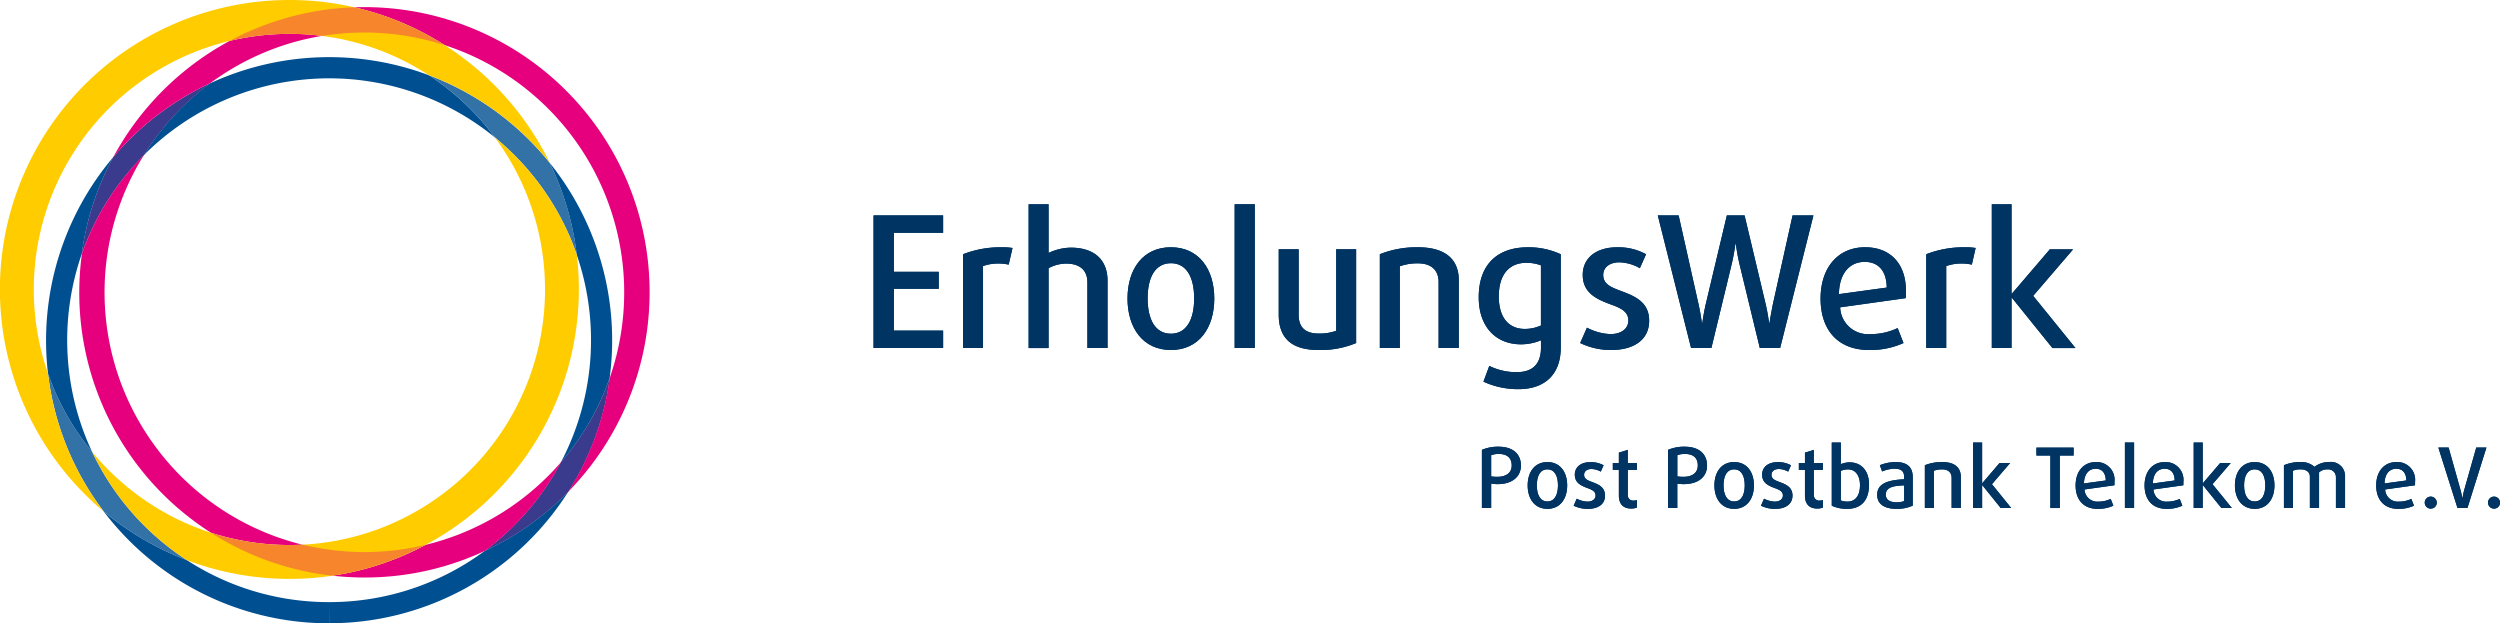<svg xmlns="http://www.w3.org/2000/svg" width="381.033" height="95" viewBox="0 0 381.033 95">
  <g id="EW_Logo" transform="translate(-46.57 -23.22)">
    <path id="Pfad_1" data-name="Pfad 1" d="M228.34,88.249V68.04h10.606v2.652h-7.508v5.948h6.841v2.593h-6.841V85.6h7.508v2.652H228.34Z" transform="translate(-48.631 -11.991)" fill="#003462"/>
    <path id="Pfad_2" data-name="Pfad 2" d="M253.921,77.322a6.549,6.549,0,0,0-1.538-.168,6.65,6.65,0,0,0-2.373.388V90.015h-3.04V75.732a15.76,15.76,0,0,1,5.83-1.062,10.241,10.241,0,0,1,1.707.11Z" transform="translate(-53.615 -13.765)" fill="#003462"/>
    <path id="Pfad_3" data-name="Pfad 3" d="M269.568,87.628V77.637c0-1.926-1.223-2.871-3.237-2.871a5.716,5.716,0,0,0-2.681.7V87.635h-3.04V65.72h3.04v7.427a8.133,8.133,0,0,1,3.377-.813c3.516,0,5.611,1.787,5.611,5.054v10.24h-3.069Z" transform="translate(-57.264 -11.37)" fill="#003462"/>
    <path id="Pfad_4" data-name="Pfad 4" d="M287.8,90.33c-4.27,0-6.614-3.377-6.614-7.845s2.344-7.815,6.614-7.815,6.614,3.347,6.614,7.815S292.074,90.33,287.8,90.33Zm0-13.228c-2.373,0-3.545,2.124-3.545,5.362s1.172,5.384,3.545,5.384,3.545-2.146,3.545-5.384S290.17,77.1,287.8,77.1Z" transform="translate(-62.77 -13.765)" fill="#003462"/>
    <path id="Pfad_5" data-name="Pfad 5" d="M303.48,87.628V65.72h3.069V87.628H303.48Z" transform="translate(-68.734 -11.37)" fill="#003462"/>
    <path id="Pfad_6" data-name="Pfad 6" d="M318.737,90.442c-3.963,0-6.087-1.648-6.087-5.413V75.09h3.04v9.991c0,1.926,1.033,2.849,3.04,2.849a7.347,7.347,0,0,0,2.681-.418V75.09h3.04V89.38A13.986,13.986,0,0,1,318.737,90.442Z" transform="translate(-71.187 -13.877)" fill="#003462"/>
    <path id="Pfad_7" data-name="Pfad 7" d="M342.648,90.022V79.973c0-1.758-1.062-2.849-3.15-2.849a7.9,7.9,0,0,0-2.761.447V90.022H333.69V75.732a15.212,15.212,0,0,1,5.779-1.062c4.212,0,6.255,1.838,6.255,5.025V90.022Z" transform="translate(-76.816 -13.765)" fill="#003462"/>
    <path id="Pfad_8" data-name="Pfad 8" d="M360.349,96.3a12.547,12.547,0,0,1-5.362-1.143l.894-2.4a9.292,9.292,0,0,0,4.19.952c2.483,0,3.684-1.311,3.684-3.743V88.853a7.935,7.935,0,0,1-3.04.615c-3.794,0-6.446-2.622-6.446-7.171,0-5.193,3.047-7.618,7.478-7.618a11.553,11.553,0,0,1,5.025,1.062V89.974C366.773,94.068,364.319,96.3,360.349,96.3Zm3.406-18.868a6.255,6.255,0,0,0-2.234-.388c-2.373,0-4.19,1.509-4.19,5.135,0,3.3,1.589,4.944,3.963,4.944a6.007,6.007,0,0,0,2.454-.527V77.434Z" transform="translate(-82.322 -13.768)" fill="#003462"/>
    <path id="Pfad_9" data-name="Pfad 9" d="M380.068,90.333a10.78,10.78,0,0,1-4.688-1.062l1.033-2.344a8.324,8.324,0,0,0,3.574.981c1.648,0,2.732-.813,2.732-2.066,0-1.37-1.143-1.9-2.681-2.454-2.007-.754-4.27-1.677-4.27-4.5,0-2.483,1.926-4.212,5.274-4.212a8.773,8.773,0,0,1,4.38,1.062l-.945,2.124a6.774,6.774,0,0,0-3.1-.894c-1.589,0-2.483.835-2.483,1.926,0,1.37,1.121,1.846,2.593,2.4,2.095.784,4.409,1.648,4.409,4.578C385.9,88.575,383.833,90.333,380.068,90.333Z" transform="translate(-87.97 -13.768)" fill="#003462"/>
    <path id="Pfad_10" data-name="Pfad 10" d="M410.178,88.249h-3.1l-3.157-13.038c-.3-1.311-.5-2.82-.5-2.82h-.059s-.2,1.509-.505,2.82L399.7,88.249h-3.1L391.53,68.04h3.179l3.076,13.734c.278,1.2.469,2.681.469,2.681h.059s.2-1.48.476-2.681l3.267-13.734h2.7l3.267,13.734c.278,1.2.476,2.681.476,2.681h.051s.227-1.48.476-2.681l3.047-13.734h3.179Z" transform="translate(-92.291 -11.991)" fill="#003462"/>
    <path id="Pfad_11" data-name="Pfad 11" d="M438.379,82.427l-9.991,1.4a4.252,4.252,0,0,0,4.6,4.08,9.45,9.45,0,0,0,4.16-.923l.894,2.285A12.267,12.267,0,0,1,432.8,90.33c-4.746,0-7.4-3.04-7.4-7.845,0-4.607,2.571-7.815,6.79-7.815,3.9,0,6.219,2.571,6.219,6.614C438.409,81.65,438.409,82.039,438.379,82.427ZM432.131,76.9c-2.344,0-3.875,1.787-3.933,4.915l7.288-1C435.449,78.186,434.138,76.9,432.131,76.9Z" transform="translate(-101.352 -13.765)" fill="#003462"/>
    <path id="Pfad_12" data-name="Pfad 12" d="M454.341,77.322a6.485,6.485,0,0,0-1.531-.168,6.649,6.649,0,0,0-2.373.388V90.015H447.39V75.732a15.79,15.79,0,0,1,5.83-1.062,10.035,10.035,0,0,1,1.7.11Z" transform="translate(-107.236 -13.765)" fill="#003462"/>
    <path id="Pfad_13" data-name="Pfad 13" d="M470.266,87.628,464.1,79.981h-.059v7.647h-3.01V65.72h3.01V79.344h.059l5.779-6.753h3.545l-6.087,7.09,6.446,7.955h-3.516Z" transform="translate(-110.885 -11.37)" fill="#003462"/>
    <path id="Pfad_14" data-name="Pfad 14" d="M357.311,121.876a5.827,5.827,0,0,1-.967-.081v3.714H354.93v-8.855a6.166,6.166,0,0,1,2.542-.483c2.2,0,3.406,1.121,3.406,2.871C360.878,120.682,359.632,121.876,357.311,121.876Zm.176-4.6a3.328,3.328,0,0,0-1.143.19v3.23a6.2,6.2,0,0,0,.916.066c1.436,0,2.212-.659,2.212-1.729C359.471,117.869,358.768,117.276,357.486,117.276Z" transform="translate(-82.499 -24.868)" fill="#003462"/>
    <path id="Pfad_15" data-name="Pfad 15" d="M367.46,126.5c-1.948,0-3.01-1.538-3.01-3.574s1.069-3.56,3.01-3.56,3.018,1.524,3.018,3.56S369.409,126.5,367.46,126.5Zm0-6.021c-1.077,0-1.611.967-1.611,2.439s.535,2.454,1.611,2.454,1.611-.974,1.611-2.454S368.544,120.483,367.46,120.483Z" transform="translate(-85.046 -25.724)" fill="#003462"/>
    <path id="Pfad_16" data-name="Pfad 16" d="M376.159,126.507a4.855,4.855,0,0,1-2.139-.483l.469-1.069a3.9,3.9,0,0,0,1.626.447c.747,0,1.245-.366,1.245-.938,0-.623-.52-.864-1.216-1.121-.916-.344-1.948-.762-1.948-2.044,0-1.135.879-1.919,2.4-1.919a4.013,4.013,0,0,1,1.992.483l-.432.967a3.092,3.092,0,0,0-1.414-.4c-.725,0-1.128.381-1.128.879,0,.623.505.835,1.179,1.091.952.359,2.007.747,2.007,2.087C378.818,125.708,377.873,126.507,376.159,126.507Z" transform="translate(-87.606 -25.727)" fill="#003462"/>
    <path id="Pfad_17" data-name="Pfad 17" d="M384.975,125.773c-1.209,0-1.882-.674-1.882-2.007v-3.889h-.923v-1.04h.923v-1.589l1.362-.418v2.007h1.392v1.04h-1.392v3.816a.807.807,0,0,0,.916.864,1.314,1.314,0,0,0,.476-.088v1.157A2.506,2.506,0,0,1,384.975,125.773Z" transform="translate(-89.787 -25.044)" fill="#003462"/>
    <path id="Pfad_18" data-name="Pfad 18" d="M396.04,121.876a5.825,5.825,0,0,1-.967-.081v3.714H393.66v-8.855a6.165,6.165,0,0,1,2.542-.483c2.2,0,3.406,1.121,3.406,2.871C399.615,120.682,398.37,121.876,396.04,121.876Zm.183-4.6a3.328,3.328,0,0,0-1.143.19v3.23a6.284,6.284,0,0,0,.916.066c1.436,0,2.2-.659,2.2-1.729C398.2,117.869,397.505,117.276,396.224,117.276Z" transform="translate(-92.861 -24.868)" fill="#003462"/>
    <path id="Pfad_19" data-name="Pfad 19" d="M406.32,126.5c-1.941,0-3.01-1.538-3.01-3.574s1.069-3.56,3.01-3.56,3.018,1.524,3.018,3.56S408.261,126.5,406.32,126.5Zm0-6.021c-1.084,0-1.619.967-1.619,2.439s.535,2.454,1.619,2.454,1.611-.974,1.611-2.454S407.4,120.483,406.32,120.483Z" transform="translate(-95.442 -25.724)" fill="#003462"/>
    <path id="Pfad_20" data-name="Pfad 20" d="M415.139,126.507a4.856,4.856,0,0,1-2.139-.483l.469-1.069a3.869,3.869,0,0,0,1.626.447c.747,0,1.245-.366,1.245-.938,0-.623-.52-.864-1.223-1.121-.916-.344-1.941-.762-1.941-2.044,0-1.135.879-1.919,2.4-1.919a4.043,4.043,0,0,1,2,.483l-.432.967a3.087,3.087,0,0,0-1.406-.4c-.732,0-1.135.381-1.135.879,0,.623.505.835,1.187,1.091.952.359,2.014.747,2.014,2.087C417.8,125.708,416.853,126.507,415.139,126.507Z" transform="translate(-98.035 -25.727)" fill="#003462"/>
    <path id="Pfad_21" data-name="Pfad 21" d="M423.693,125.773c-1.209,0-1.882-.674-1.882-2.007v-3.889h-.93v-1.04h.93v-1.589l1.355-.418v2.007h1.384v1.04h-1.384v3.816a.81.81,0,0,0,.916.864,1.273,1.273,0,0,0,.469-.088v1.157A2.381,2.381,0,0,1,423.693,125.773Z" transform="translate(-100.143 -25.044)" fill="#003462"/>
    <path id="Pfad_22" data-name="Pfad 22" d="M430.037,125.415a5.508,5.508,0,0,1-2.307-.483V115.3h1.384v3.3a3.544,3.544,0,0,1,1.34-.278c1.765,0,2.959,1.274,2.959,3.369C433.414,124.273,432.081,125.415,430.037,125.415Zm.176-6.014a2.67,2.67,0,0,0-1.1.227v4.5a2.828,2.828,0,0,0,1,.176c1.106,0,1.919-.762,1.919-2.512C432.03,120.3,431.319,119.4,430.213,119.4Z" transform="translate(-101.976 -24.635)" fill="#003462"/>
    <path id="Pfad_23" data-name="Pfad 23" d="M440.139,126.5c-1.97,0-2.959-.8-2.959-2.146,0-1.9,2.036-2.249,4.1-2.366v-.432c0-.864-.571-1.172-1.443-1.172a5.1,5.1,0,0,0-1.9.418l-.352-.952a6.391,6.391,0,0,1,2.388-.483c1.641,0,2.63.637,2.63,2.322v4.322A5.779,5.779,0,0,1,440.139,126.5Zm1.143-3.582c-1.4.073-2.791.19-2.791,1.414,0,.725.557,1.165,1.619,1.165a3.447,3.447,0,0,0,1.179-.176v-2.4Z" transform="translate(-104.504 -25.724)" fill="#003462"/>
    <path id="Pfad_24" data-name="Pfad 24" d="M451.18,126.365v-4.578c0-.8-.483-1.3-1.436-1.3a3.577,3.577,0,0,0-1.26.205v5.669H447.1v-6.512a7,7,0,0,1,2.637-.483c1.919,0,2.849.835,2.849,2.285v4.7H451.18Z" transform="translate(-107.158 -25.724)" fill="#003462"/>
    <path id="Pfad_25" data-name="Pfad 25" d="M461.344,125.276l-2.805-3.479h-.022v3.479H457.14V115.3h1.377v6.2h.022l2.63-3.076h1.611l-2.769,3.23,2.937,3.626h-1.6Z" transform="translate(-109.844 -24.635)" fill="#003462"/>
    <path id="Pfad_26" data-name="Pfad 26" d="M473.88,117.569v8h-1.436v-8H470.32V116.36h5.669v1.209H473.88Z" transform="translate(-113.37 -24.919)" fill="#003462"/>
    <path id="Pfad_27" data-name="Pfad 27" d="M484.381,122.908l-4.549.637a1.937,1.937,0,0,0,2.095,1.853,4.335,4.335,0,0,0,1.89-.418l.41,1.04a5.616,5.616,0,0,1-2.388.483c-2.161,0-3.369-1.384-3.369-3.574,0-2.095,1.172-3.56,3.091-3.56a2.708,2.708,0,0,1,2.835,3.01C484.4,122.556,484.4,122.732,484.381,122.908Zm-2.842-2.52c-1.062,0-1.765.813-1.795,2.241l3.325-.454C483.048,120.981,482.455,120.388,481.539,120.388Z" transform="translate(-115.551 -25.724)" fill="#003462"/>
    <path id="Pfad_28" data-name="Pfad 28" d="M488.73,125.276V115.3h1.4v9.976Z" transform="translate(-118.296 -24.635)" fill="#003462"/>
    <path id="Pfad_29" data-name="Pfad 29" d="M498.731,122.908l-4.549.637a1.932,1.932,0,0,0,2.095,1.853,4.418,4.418,0,0,0,1.9-.418l.4,1.04a5.615,5.615,0,0,1-2.388.483c-2.161,0-3.369-1.384-3.369-3.574,0-2.095,1.165-3.56,3.084-3.56a2.708,2.708,0,0,1,2.835,3.01C498.738,122.556,498.738,122.732,498.731,122.908Zm-2.857-2.52c-1.062,0-1.765.813-1.787,2.241l3.318-.454C497.391,120.981,496.8,120.388,495.874,120.388Z" transform="translate(-119.39 -25.724)" fill="#003462"/>
    <path id="Pfad_30" data-name="Pfad 30" d="M507.259,125.276l-2.813-3.479h-.029v3.479H503.04V115.3h1.377v6.2h.029l2.63-3.076h1.611l-2.776,3.23,2.945,3.626h-1.6Z" transform="translate(-122.124 -24.635)" fill="#003462"/>
    <path id="Pfad_31" data-name="Pfad 31" d="M514.638,126.5c-1.948,0-3.018-1.538-3.018-3.574s1.069-3.56,3.018-3.56,3.01,1.524,3.01,3.56S516.579,126.5,514.638,126.5Zm0-6.021c-1.084,0-1.619.967-1.619,2.439s.535,2.454,1.619,2.454,1.611-.974,1.611-2.454S515.715,120.483,514.638,120.483Z" transform="translate(-124.42 -25.724)" fill="#003462"/>
    <path id="Pfad_32" data-name="Pfad 32" d="M529.745,126.362v-4.644a1.177,1.177,0,0,0-1.311-1.231,1.737,1.737,0,0,0-1.26.454v5.413h-1.4v-4.768c0-.689-.542-1.106-1.4-1.106a2.95,2.95,0,0,0-1.172.205v5.669H521.82v-6.512a6.579,6.579,0,0,1,2.468-.483,3.057,3.057,0,0,1,2.19.732,3.647,3.647,0,0,1,2.278-.732,2.137,2.137,0,0,1,2.38,2.212v4.783h-1.392Z" transform="translate(-127.149 -25.721)" fill="#003462"/>
    <path id="Pfad_33" data-name="Pfad 33" d="M546.931,122.908l-4.549.637a1.935,1.935,0,0,0,2.1,1.853,4.311,4.311,0,0,0,1.89-.418l.41,1.04a5.59,5.59,0,0,1-2.388.483c-2.161,0-3.377-1.384-3.377-3.574,0-2.095,1.172-3.56,3.091-3.56a2.708,2.708,0,0,1,2.835,3.01C546.946,122.556,546.946,122.732,546.931,122.908Zm-2.842-2.52c-1.07,0-1.773.813-1.795,2.241l3.318-.454C545.6,120.981,545,120.388,544.089,120.388Z" transform="translate(-132.285 -25.724)" fill="#003462"/>
    <path id="Pfad_34" data-name="Pfad 34" d="M552.046,128.391a.916.916,0,1,1,.908-.916A.911.911,0,0,1,552.046,128.391Z" transform="translate(-134.99 -27.648)" fill="#003462"/>
    <path id="Pfad_35" data-name="Pfad 35" d="M558.389,125.557h-1.524l-2.915-9.207h1.567l1.8,6.409c.161.571.286,1.282.286,1.282h.029a11.734,11.734,0,0,1,.278-1.282l1.817-6.409h1.553Z" transform="translate(-135.745 -24.916)" fill="#003462"/>
    <path id="Pfad_36" data-name="Pfad 36" d="M565.2,128.391a.916.916,0,1,1,.916-.916A.916.916,0,0,1,565.2,128.391Z" transform="translate(-138.508 -27.648)" fill="#003462"/>
    <path id="Pfad_37" data-name="Pfad 37" d="M228.34,88.249V68.04h10.606v2.652h-7.508v5.948h6.841v2.593h-6.841V85.6h7.508v2.652H228.34Z" transform="translate(-48.631 -11.991)" fill="#003462"/>
    <path id="Pfad_38" data-name="Pfad 38" d="M253.921,77.322a6.549,6.549,0,0,0-1.538-.168,6.65,6.65,0,0,0-2.373.388V90.015h-3.04V75.732a15.76,15.76,0,0,1,5.83-1.062,10.241,10.241,0,0,1,1.707.11Z" transform="translate(-53.615 -13.765)" fill="#003462"/>
    <path id="Pfad_39" data-name="Pfad 39" d="M269.568,87.628V77.637c0-1.926-1.223-2.871-3.237-2.871a5.716,5.716,0,0,0-2.681.7V87.635h-3.04V65.72h3.04v7.427a8.133,8.133,0,0,1,3.377-.813c3.516,0,5.611,1.787,5.611,5.054v10.24h-3.069Z" transform="translate(-57.264 -11.37)" fill="#003462"/>
    <path id="Pfad_40" data-name="Pfad 40" d="M287.8,90.33c-4.27,0-6.614-3.377-6.614-7.845s2.344-7.815,6.614-7.815,6.614,3.347,6.614,7.815S292.074,90.33,287.8,90.33Zm0-13.228c-2.373,0-3.545,2.124-3.545,5.362s1.172,5.384,3.545,5.384,3.545-2.146,3.545-5.384S290.17,77.1,287.8,77.1Z" transform="translate(-62.77 -13.765)" fill="#003462"/>
    <path id="Pfad_41" data-name="Pfad 41" d="M303.48,87.628V65.72h3.069V87.628H303.48Z" transform="translate(-68.734 -11.37)" fill="#003462"/>
    <path id="Pfad_42" data-name="Pfad 42" d="M318.737,90.442c-3.963,0-6.087-1.648-6.087-5.413V75.09h3.04v9.991c0,1.926,1.033,2.849,3.04,2.849a7.347,7.347,0,0,0,2.681-.418V75.09h3.04V89.38A13.986,13.986,0,0,1,318.737,90.442Z" transform="translate(-71.187 -13.877)" fill="#003462"/>
    <path id="Pfad_43" data-name="Pfad 43" d="M342.648,90.022V79.973c0-1.758-1.062-2.849-3.15-2.849a7.9,7.9,0,0,0-2.761.447V90.022H333.69V75.732a15.212,15.212,0,0,1,5.779-1.062c4.212,0,6.255,1.838,6.255,5.025V90.022Z" transform="translate(-76.816 -13.765)" fill="#003462"/>
    <path id="Pfad_44" data-name="Pfad 44" d="M360.349,96.3a12.547,12.547,0,0,1-5.362-1.143l.894-2.4a9.292,9.292,0,0,0,4.19.952c2.483,0,3.684-1.311,3.684-3.743V88.853a7.935,7.935,0,0,1-3.04.615c-3.794,0-6.446-2.622-6.446-7.171,0-5.193,3.047-7.618,7.478-7.618a11.553,11.553,0,0,1,5.025,1.062V89.974C366.773,94.068,364.319,96.3,360.349,96.3Zm3.406-18.868a6.255,6.255,0,0,0-2.234-.388c-2.373,0-4.19,1.509-4.19,5.135,0,3.3,1.589,4.944,3.963,4.944a6.007,6.007,0,0,0,2.454-.527V77.434Z" transform="translate(-82.322 -13.768)" fill="#003462"/>
    <path id="Pfad_45" data-name="Pfad 45" d="M380.068,90.333a10.78,10.78,0,0,1-4.688-1.062l1.033-2.344a8.324,8.324,0,0,0,3.574.981c1.648,0,2.732-.813,2.732-2.066,0-1.37-1.143-1.9-2.681-2.454-2.007-.754-4.27-1.677-4.27-4.5,0-2.483,1.926-4.212,5.274-4.212a8.773,8.773,0,0,1,4.38,1.062l-.945,2.124a6.774,6.774,0,0,0-3.1-.894c-1.589,0-2.483.835-2.483,1.926,0,1.37,1.121,1.846,2.593,2.4,2.095.784,4.409,1.648,4.409,4.578C385.9,88.575,383.833,90.333,380.068,90.333Z" transform="translate(-87.97 -13.768)" fill="#003462"/>
    <path id="Pfad_46" data-name="Pfad 46" d="M410.178,88.249h-3.1l-3.157-13.038c-.3-1.311-.5-2.82-.5-2.82h-.059s-.2,1.509-.505,2.82L399.7,88.249h-3.1L391.53,68.04h3.179l3.076,13.734c.278,1.2.469,2.681.469,2.681h.059s.2-1.48.476-2.681l3.267-13.734h2.7l3.267,13.734c.278,1.2.476,2.681.476,2.681h.051s.227-1.48.476-2.681l3.047-13.734h3.179Z" transform="translate(-92.291 -11.991)" fill="#003462"/>
    <path id="Pfad_47" data-name="Pfad 47" d="M438.379,82.427l-9.991,1.4a4.252,4.252,0,0,0,4.6,4.08,9.45,9.45,0,0,0,4.16-.923l.894,2.285A12.267,12.267,0,0,1,432.8,90.33c-4.746,0-7.4-3.04-7.4-7.845,0-4.607,2.571-7.815,6.79-7.815,3.9,0,6.219,2.571,6.219,6.614C438.409,81.65,438.409,82.039,438.379,82.427ZM432.131,76.9c-2.344,0-3.875,1.787-3.933,4.915l7.288-1C435.449,78.186,434.138,76.9,432.131,76.9Z" transform="translate(-101.352 -13.765)" fill="#003462"/>
    <path id="Pfad_48" data-name="Pfad 48" d="M454.341,77.322a6.485,6.485,0,0,0-1.531-.168,6.649,6.649,0,0,0-2.373.388V90.015H447.39V75.732a15.79,15.79,0,0,1,5.83-1.062,10.035,10.035,0,0,1,1.7.11Z" transform="translate(-107.236 -13.765)" fill="#003462"/>
    <path id="Pfad_49" data-name="Pfad 49" d="M470.266,87.628,464.1,79.981h-.059v7.647h-3.01V65.72h3.01V79.344h.059l5.779-6.753h3.545l-6.087,7.09,6.446,7.955h-3.516Z" transform="translate(-110.885 -11.37)" fill="#003462"/>
    <path id="Pfad_50" data-name="Pfad 50" d="M357.311,121.876a5.827,5.827,0,0,1-.967-.081v3.714H354.93v-8.855a6.166,6.166,0,0,1,2.542-.483c2.2,0,3.406,1.121,3.406,2.871C360.878,120.682,359.632,121.876,357.311,121.876Zm.176-4.6a3.328,3.328,0,0,0-1.143.19v3.23a6.2,6.2,0,0,0,.916.066c1.436,0,2.212-.659,2.212-1.729C359.471,117.869,358.768,117.276,357.486,117.276Z" transform="translate(-82.499 -24.868)" fill="#003462"/>
    <path id="Pfad_51" data-name="Pfad 51" d="M367.46,126.5c-1.948,0-3.01-1.538-3.01-3.574s1.069-3.56,3.01-3.56,3.018,1.524,3.018,3.56S369.409,126.5,367.46,126.5Zm0-6.021c-1.077,0-1.611.967-1.611,2.439s.535,2.454,1.611,2.454,1.611-.974,1.611-2.454S368.544,120.483,367.46,120.483Z" transform="translate(-85.046 -25.724)" fill="#003462"/>
    <path id="Pfad_52" data-name="Pfad 52" d="M376.159,126.507a4.855,4.855,0,0,1-2.139-.483l.469-1.069a3.9,3.9,0,0,0,1.626.447c.747,0,1.245-.366,1.245-.938,0-.623-.52-.864-1.216-1.121-.916-.344-1.948-.762-1.948-2.044,0-1.135.879-1.919,2.4-1.919a4.013,4.013,0,0,1,1.992.483l-.432.967a3.092,3.092,0,0,0-1.414-.4c-.725,0-1.128.381-1.128.879,0,.623.505.835,1.179,1.091.952.359,2.007.747,2.007,2.087C378.818,125.708,377.873,126.507,376.159,126.507Z" transform="translate(-87.606 -25.727)" fill="#003462"/>
    <path id="Pfad_53" data-name="Pfad 53" d="M384.975,125.773c-1.209,0-1.882-.674-1.882-2.007v-3.889h-.923v-1.04h.923v-1.589l1.362-.418v2.007h1.392v1.04h-1.392v3.816a.807.807,0,0,0,.916.864,1.314,1.314,0,0,0,.476-.088v1.157A2.506,2.506,0,0,1,384.975,125.773Z" transform="translate(-89.787 -25.044)" fill="#003462"/>
    <path id="Pfad_54" data-name="Pfad 54" d="M396.04,121.876a5.825,5.825,0,0,1-.967-.081v3.714H393.66v-8.855a6.165,6.165,0,0,1,2.542-.483c2.2,0,3.406,1.121,3.406,2.871C399.615,120.682,398.37,121.876,396.04,121.876Zm.183-4.6a3.328,3.328,0,0,0-1.143.19v3.23a6.284,6.284,0,0,0,.916.066c1.436,0,2.2-.659,2.2-1.729C398.2,117.869,397.505,117.276,396.224,117.276Z" transform="translate(-92.861 -24.868)" fill="#003462"/>
    <path id="Pfad_55" data-name="Pfad 55" d="M406.32,126.5c-1.941,0-3.01-1.538-3.01-3.574s1.069-3.56,3.01-3.56,3.018,1.524,3.018,3.56S408.261,126.5,406.32,126.5Zm0-6.021c-1.084,0-1.619.967-1.619,2.439s.535,2.454,1.619,2.454,1.611-.974,1.611-2.454S407.4,120.483,406.32,120.483Z" transform="translate(-95.442 -25.724)" fill="#003462"/>
    <path id="Pfad_56" data-name="Pfad 56" d="M415.139,126.507a4.856,4.856,0,0,1-2.139-.483l.469-1.069a3.869,3.869,0,0,0,1.626.447c.747,0,1.245-.366,1.245-.938,0-.623-.52-.864-1.223-1.121-.916-.344-1.941-.762-1.941-2.044,0-1.135.879-1.919,2.4-1.919a4.043,4.043,0,0,1,2,.483l-.432.967a3.087,3.087,0,0,0-1.406-.4c-.732,0-1.135.381-1.135.879,0,.623.505.835,1.187,1.091.952.359,2.014.747,2.014,2.087C417.8,125.708,416.853,126.507,415.139,126.507Z" transform="translate(-98.035 -25.727)" fill="#003462"/>
    <path id="Pfad_57" data-name="Pfad 57" d="M423.693,125.773c-1.209,0-1.882-.674-1.882-2.007v-3.889h-.93v-1.04h.93v-1.589l1.355-.418v2.007h1.384v1.04h-1.384v3.816a.81.81,0,0,0,.916.864,1.273,1.273,0,0,0,.469-.088v1.157A2.381,2.381,0,0,1,423.693,125.773Z" transform="translate(-100.143 -25.044)" fill="#003462"/>
    <path id="Pfad_58" data-name="Pfad 58" d="M430.037,125.415a5.508,5.508,0,0,1-2.307-.483V115.3h1.384v3.3a3.544,3.544,0,0,1,1.34-.278c1.765,0,2.959,1.274,2.959,3.369C433.414,124.273,432.081,125.415,430.037,125.415Zm.176-6.014a2.67,2.67,0,0,0-1.1.227v4.5a2.828,2.828,0,0,0,1,.176c1.106,0,1.919-.762,1.919-2.512C432.03,120.3,431.319,119.4,430.213,119.4Z" transform="translate(-101.976 -24.635)" fill="#003462"/>
    <path id="Pfad_59" data-name="Pfad 59" d="M440.139,126.5c-1.97,0-2.959-.8-2.959-2.146,0-1.9,2.036-2.249,4.1-2.366v-.432c0-.864-.571-1.172-1.443-1.172a5.1,5.1,0,0,0-1.9.418l-.352-.952a6.391,6.391,0,0,1,2.388-.483c1.641,0,2.63.637,2.63,2.322v4.322A5.779,5.779,0,0,1,440.139,126.5Zm1.143-3.582c-1.4.073-2.791.19-2.791,1.414,0,.725.557,1.165,1.619,1.165a3.447,3.447,0,0,0,1.179-.176v-2.4Z" transform="translate(-104.504 -25.724)" fill="#003462"/>
    <path id="Pfad_60" data-name="Pfad 60" d="M451.18,126.365v-4.578c0-.8-.483-1.3-1.436-1.3a3.577,3.577,0,0,0-1.26.205v5.669H447.1v-6.512a7,7,0,0,1,2.637-.483c1.919,0,2.849.835,2.849,2.285v4.7H451.18Z" transform="translate(-107.158 -25.724)" fill="#003462"/>
    <path id="Pfad_61" data-name="Pfad 61" d="M461.344,125.276l-2.805-3.479h-.022v3.479H457.14V115.3h1.377v6.2h.022l2.63-3.076h1.611l-2.769,3.23,2.937,3.626h-1.6Z" transform="translate(-109.844 -24.635)" fill="#003462"/>
    <path id="Pfad_62" data-name="Pfad 62" d="M473.88,117.569v8h-1.436v-8H470.32V116.36h5.669v1.209H473.88Z" transform="translate(-113.37 -24.919)" fill="#003462"/>
    <path id="Pfad_63" data-name="Pfad 63" d="M484.381,122.908l-4.549.637a1.937,1.937,0,0,0,2.095,1.853,4.335,4.335,0,0,0,1.89-.418l.41,1.04a5.616,5.616,0,0,1-2.388.483c-2.161,0-3.369-1.384-3.369-3.574,0-2.095,1.172-3.56,3.091-3.56a2.708,2.708,0,0,1,2.835,3.01C484.4,122.556,484.4,122.732,484.381,122.908Zm-2.842-2.52c-1.062,0-1.765.813-1.795,2.241l3.325-.454C483.048,120.981,482.455,120.388,481.539,120.388Z" transform="translate(-115.551 -25.724)" fill="#003462"/>
    <path id="Pfad_64" data-name="Pfad 64" d="M488.73,125.276V115.3h1.4v9.976Z" transform="translate(-118.296 -24.635)" fill="#003462"/>
    <path id="Pfad_65" data-name="Pfad 65" d="M498.731,122.908l-4.549.637a1.932,1.932,0,0,0,2.095,1.853,4.418,4.418,0,0,0,1.9-.418l.4,1.04a5.615,5.615,0,0,1-2.388.483c-2.161,0-3.369-1.384-3.369-3.574,0-2.095,1.165-3.56,3.084-3.56a2.708,2.708,0,0,1,2.835,3.01C498.738,122.556,498.738,122.732,498.731,122.908Zm-2.857-2.52c-1.062,0-1.765.813-1.787,2.241l3.318-.454C497.391,120.981,496.8,120.388,495.874,120.388Z" transform="translate(-119.39 -25.724)" fill="#003462"/>
    <path id="Pfad_66" data-name="Pfad 66" d="M507.259,125.276l-2.813-3.479h-.029v3.479H503.04V115.3h1.377v6.2h.029l2.63-3.076h1.611l-2.776,3.23,2.945,3.626h-1.6Z" transform="translate(-122.124 -24.635)" fill="#003462"/>
    <path id="Pfad_67" data-name="Pfad 67" d="M514.638,126.5c-1.948,0-3.018-1.538-3.018-3.574s1.069-3.56,3.018-3.56,3.01,1.524,3.01,3.56S516.579,126.5,514.638,126.5Zm0-6.021c-1.084,0-1.619.967-1.619,2.439s.535,2.454,1.619,2.454,1.611-.974,1.611-2.454S515.715,120.483,514.638,120.483Z" transform="translate(-124.42 -25.724)" fill="#003462"/>
    <path id="Pfad_68" data-name="Pfad 68" d="M529.745,126.362v-4.644a1.177,1.177,0,0,0-1.311-1.231,1.737,1.737,0,0,0-1.26.454v5.413h-1.4v-4.768c0-.689-.542-1.106-1.4-1.106a2.95,2.95,0,0,0-1.172.205v5.669H521.82v-6.512a6.579,6.579,0,0,1,2.468-.483,3.057,3.057,0,0,1,2.19.732,3.647,3.647,0,0,1,2.278-.732,2.137,2.137,0,0,1,2.38,2.212v4.783h-1.392Z" transform="translate(-127.149 -25.721)" fill="#003462"/>
    <path id="Pfad_69" data-name="Pfad 69" d="M546.931,122.908l-4.549.637a1.935,1.935,0,0,0,2.1,1.853,4.311,4.311,0,0,0,1.89-.418l.41,1.04a5.59,5.59,0,0,1-2.388.483c-2.161,0-3.377-1.384-3.377-3.574,0-2.095,1.172-3.56,3.091-3.56a2.708,2.708,0,0,1,2.835,3.01C546.946,122.556,546.946,122.732,546.931,122.908Zm-2.842-2.52c-1.07,0-1.773.813-1.795,2.241l3.318-.454C545.6,120.981,545,120.388,544.089,120.388Z" transform="translate(-132.285 -25.724)" fill="#003462"/>
    <path id="Pfad_70" data-name="Pfad 70" d="M552.046,128.391a.916.916,0,1,1,.908-.916A.911.911,0,0,1,552.046,128.391Z" transform="translate(-134.99 -27.648)" fill="#003462"/>
    <path id="Pfad_71" data-name="Pfad 71" d="M558.389,125.557h-1.524l-2.915-9.207h1.567l1.8,6.409c.161.571.286,1.282.286,1.282h.029a11.734,11.734,0,0,1,.278-1.282l1.817-6.409h1.553Z" transform="translate(-135.745 -24.916)" fill="#003462"/>
    <path id="Pfad_72" data-name="Pfad 72" d="M565.2,128.391a.916.916,0,1,1,.916-.916A.916.916,0,0,1,565.2,128.391Z" transform="translate(-138.508 -27.648)" fill="#003462"/>
    <path id="Pfad_73" data-name="Pfad 73" d="M63.6,66.54A43.2,43.2,0,0,1,68.4,51.8c.762-.894,1.553-1.758,2.388-2.586a43.214,43.214,0,0,1,12.371-8.65A39.737,39.737,0,0,0,73.034,51.532,39.771,39.771,0,0,0,63.6,66.54m61.38,45.3a40.215,40.215,0,0,0,11.646-13.536,39.549,39.549,0,0,0,6.534-10.489c.322-.762.623-1.531.894-2.315a42.982,42.982,0,0,1-6.314,17.308,43.645,43.645,0,0,1-12.759,9.031" transform="translate(-4.556 -4.639)" fill="#e6007e"/>
    <path id="Pfad_74" data-name="Pfad 74" d="M63.6,66.54A43.2,43.2,0,0,1,68.4,51.8c.762-.894,1.553-1.758,2.388-2.586a43.214,43.214,0,0,1,12.371-8.65A39.737,39.737,0,0,0,73.034,51.532,39.771,39.771,0,0,0,63.6,66.54m61.38,45.3a40.215,40.215,0,0,0,11.646-13.536,39.549,39.549,0,0,0,6.534-10.489c.322-.762.623-1.531.894-2.315a42.982,42.982,0,0,1-6.314,17.308,43.645,43.645,0,0,1-12.759,9.031" transform="translate(-4.556 -4.639)" fill="#004f91" opacity="0.75"/>
    <path id="Pfad_75" data-name="Pfad 75" d="M137.153,66.235a39.9,39.9,0,0,0-9.522-15.2q-1.417-1.417-2.966-2.688A39.094,39.094,0,0,0,114.6,38.87a43.048,43.048,0,0,1,15.316,9.888,42.434,42.434,0,0,1,3.113,3.472c.337.7.659,1.406.967,2.124a43.545,43.545,0,0,1,3.157,11.88M77.728,112.782a44.055,44.055,0,0,1-9.039-4.688,44.784,44.784,0,0,1-3.648-2.747A43.029,43.029,0,0,1,56.56,84.326a38.646,38.646,0,0,0,4.5,8.965q1.044,1.549,2.234,2.988a40.17,40.17,0,0,0,14.437,16.5" transform="translate(-2.673 -4.187)" fill="#004f91" opacity="0.8"/>
    <path id="Pfad_76" data-name="Pfad 76" d="M71.044,50.067A39.84,39.84,0,0,1,81.166,39.095a43.269,43.269,0,0,1,33.327-1.231,39.345,39.345,0,0,1,10.064,9.478A39.919,39.919,0,0,0,71.08,50.03c-.015.015-.029.022-.037.037M63.184,95.274Q62,93.835,60.95,92.286a38.791,38.791,0,0,1-4.5-8.965,43.259,43.259,0,0,1,9.954-32.983,43.042,43.042,0,0,0-4.8,14.744,40.033,40.033,0,0,0,1.575,30.192m71.451,1.575a40.032,40.032,0,0,0,2.41-31.62,43.666,43.666,0,0,0-3.157-11.888c-.3-.718-.623-1.428-.967-2.124a43.187,43.187,0,0,1,9.134,32.829c-.278.784-.571,1.553-.894,2.315a39.525,39.525,0,0,1-6.526,10.489M99.3,121.4m0,0a43.03,43.03,0,0,1-30.507-12.635,43.478,43.478,0,0,1-3.86-4.424,43.157,43.157,0,0,0,3.648,2.747,44.053,44.053,0,0,0,9.039,4.688A39.674,39.674,0,0,0,99.3,118.171m0,0a39.742,39.742,0,0,0,23.688-7.786,43.645,43.645,0,0,0,12.759-9.031,43.161,43.161,0,0,1-36.433,20.04m-.007.007H99.3" transform="translate(-2.566 -3.181)" fill="#004f91"/>
    <path id="Pfad_77" data-name="Pfad 77" d="M73.7,90.306a39.5,39.5,0,0,1-.806-43.017A39.93,39.93,0,0,0,63.466,62.3a44.342,44.342,0,0,0-.4,5.867,43.384,43.384,0,0,0,19.161,36.044q.439.3.9.593A38.91,38.91,0,0,0,95.1,106.684c.667,0,1.326-.015,1.985-.051A39.58,39.58,0,0,1,73.7,90.306ZM86,29.842A43.759,43.759,0,0,0,70.49,43.861c-.806,1.187-1.545,2.417-2.234,3.684.762-.894,1.553-1.758,2.388-2.593A43.214,43.214,0,0,1,83.015,36.3c.454-.337.916-.659,1.384-.974a39.343,39.343,0,0,1,15.689-6.241,38.674,38.674,0,0,0-5-.315A39.534,39.534,0,0,0,86,29.842Zm60.582,21.41A43.488,43.488,0,0,0,106.534,24.7c-.52,0-1.033.007-1.553.029A43.8,43.8,0,0,1,118.774,30.5c1.077.352,2.131.747,3.164,1.179A39.639,39.639,0,0,1,143.9,81.261a42.982,42.982,0,0,1-6.314,17.308,43.506,43.506,0,0,0,8.995-47.317ZM128.669,101a39.5,39.5,0,0,1-12.8,5.655c-1.165.623-2.366,1.2-3.6,1.714a43.859,43.859,0,0,1-10.643,2.988,43.541,43.541,0,0,0,4.812.278h.168a43.182,43.182,0,0,0,16.847-3.421c.469-.2.923-.4,1.384-.615a40.215,40.215,0,0,0,11.646-13.536A40.064,40.064,0,0,1,128.669,101Z" transform="translate(-4.414 -0.396)" fill="#e6007e"/>
    <path id="Pfad_78" data-name="Pfad 78" d="M100.567,24.333a44,44,0,0,0-9.888-1.113h-.015a44.108,44.108,0,0,0-28.3,77.941A43.029,43.029,0,0,1,53.88,80.139a38.974,38.974,0,0,1,27.7-50.686h0a39.15,39.15,0,0,1,9.1-1.069,40.114,40.114,0,0,1,5,.315h0a38.67,38.67,0,0,1,10.167,2.739,39.322,39.322,0,0,1,6.087,3.237,43.048,43.048,0,0,1,15.316,9.888,42.433,42.433,0,0,1,3.113,3.472A44.339,44.339,0,0,0,115.341,30.75c-.33-.22-.652-.439-.989-.645h0a43.619,43.619,0,0,0-13.785-5.772m10.877,81.926a44.114,44.114,0,0,0,23.351-38.923,43.322,43.322,0,0,0-.315-5.281,39.9,39.9,0,0,0-9.522-15.2q-1.417-1.417-2.966-2.688c.337.454.667.923.989,1.392a38.949,38.949,0,0,1-30.317,60.677c-.659.037-1.318.051-1.985.051a38.911,38.911,0,0,1-11.968-1.875h0q-1.626-.527-3.186-1.187a39.053,39.053,0,0,1-14.9-11.119A40.133,40.133,0,0,0,75.055,108.6a44.111,44.111,0,0,0,15.631,2.849H90.7a44.387,44.387,0,0,0,6.512-.476,41.933,41.933,0,0,0,4.907-1.018,43.746,43.746,0,0,0,5.735-1.97c1.223-.535,2.424-1.106,3.589-1.729" transform="translate(0 0)" fill="#fc0"/>
    <path id="Pfad_79" data-name="Pfad 79" d="M107.414,29.105A39.967,39.967,0,0,1,126.1,30.512a43.73,43.73,0,0,0-13.792-5.772A43.3,43.3,0,0,0,96.94,28.131c-1.231.52-2.439,1.1-3.611,1.729a39.15,39.15,0,0,1,9.1-1.069A40,40,0,0,1,107.414,29.105Zm-3.01,77.531c-.659.037-1.318.051-1.985.051a38.875,38.875,0,0,1-11.968-1.875,43.227,43.227,0,0,0,11.968,5.31,42.792,42.792,0,0,0,6.526,1.245,41.937,41.937,0,0,0,4.907-1.018,43.749,43.749,0,0,0,5.735-1.97q1.835-.78,3.6-1.714a39.9,39.9,0,0,1-18.78-.029Z" transform="translate(-11.74 -0.407)" fill="#e6007e" opacity="0.35"/>
  </g>
</svg>
